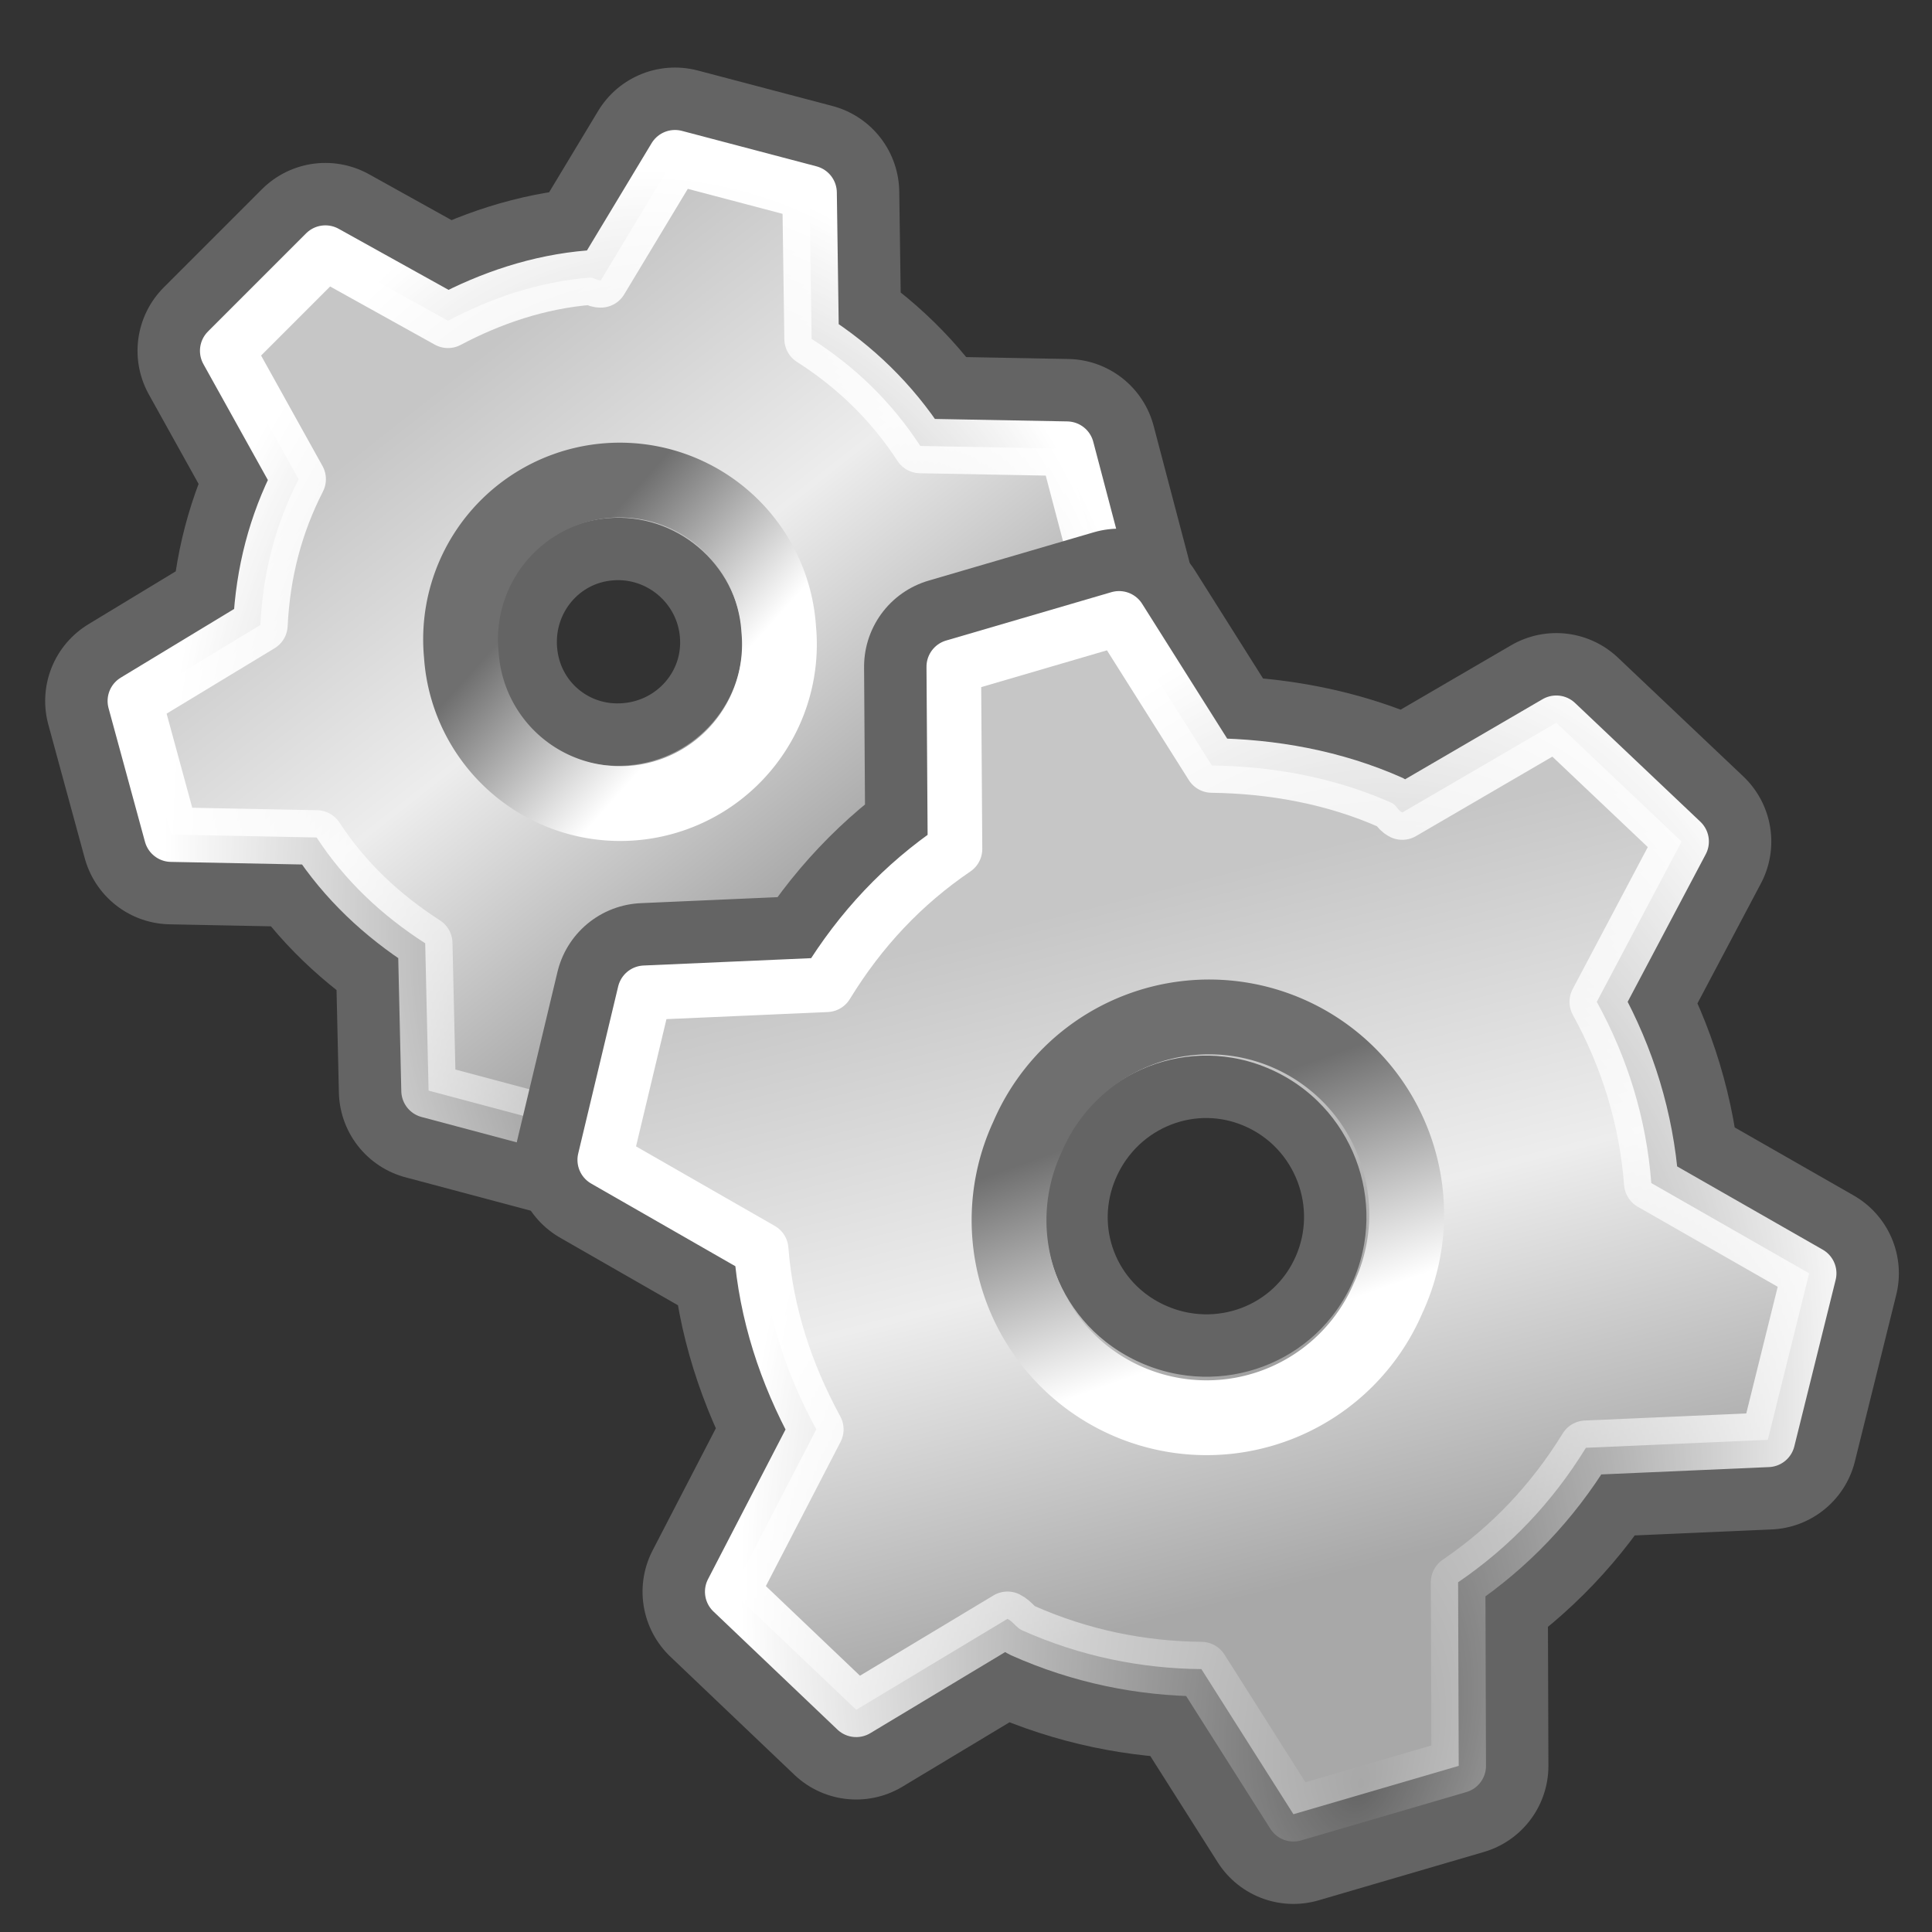<?xml version="1.0" encoding="UTF-8" standalone="no"?>
<!-- Created with Inkscape (http://www.inkscape.org/) -->
<svg
   xmlns:dc="http://purl.org/dc/elements/1.1/"
   xmlns:cc="http://web.resource.org/cc/"
   xmlns:rdf="http://www.w3.org/1999/02/22-rdf-syntax-ns#"
   xmlns:svg="http://www.w3.org/2000/svg"
   xmlns="http://www.w3.org/2000/svg"
   xmlns:xlink="http://www.w3.org/1999/xlink"
   xmlns:sodipodi="http://inkscape.sourceforge.net/DTD/sodipodi-0.dtd"
   xmlns:inkscape="http://www.inkscape.org/namespaces/inkscape"
   width="22px"
   height="22px"
   id="svg2"
   sodipodi:version="0.32"
   inkscape:version="0.42.2"
   sodipodi:docbase="/home/silvestre/Desktop/yasis/scalable/stock"
   sodipodi:docname="gtk-execute.svg">
  <rect width="100%" height="100%" fill="#333333" stroke="none"/>
  <defs
     id="defs4">
    <linearGradient
       id="linearGradient4847">
      <stop
         style="stop-color:#c6c6c6;stop-opacity:1"
         offset="0"
         id="stop4849" />
      <stop
         id="stop4855"
         offset="0.5"
         style="stop-color:#ededed;stop-opacity:1;" />
      <stop
         style="stop-color:#a8a8a8;stop-opacity:1"
         offset="1"
         id="stop4851" />
    </linearGradient>
    <linearGradient
       inkscape:collect="always"
       id="linearGradient4839">
      <stop
         style="stop-color:#ffffff;stop-opacity:1;"
         offset="0"
         id="stop4841" />
      <stop
         style="stop-color:#6f6f6f;stop-opacity:1"
         offset="1"
         id="stop4843" />
    </linearGradient>
    <linearGradient
       id="linearGradient4831"
       inkscape:collect="always">
      <stop
         id="stop4833"
         offset="0"
         style="stop-color:#ffffff;stop-opacity:0" />
      <stop
         id="stop4835"
         offset="1"
         style="stop-color:#ffffff;stop-opacity:1" />
    </linearGradient>
    <linearGradient
       inkscape:collect="always"
       xlink:href="#linearGradient4847"
       id="linearGradient4870"
       gradientUnits="userSpaceOnUse"
       x1="11.908"
       y1="9.989"
       x2="20.657"
       y2="23.18" />
    <radialGradient
       inkscape:collect="always"
       xlink:href="#linearGradient4831"
       id="radialGradient4872"
       gradientUnits="userSpaceOnUse"
       gradientTransform="matrix(-2.039975e-2,1.386,-0.996,-1.465630e-2,33.028,-4.435)"
       cx="19.956"
       cy="16.168"
       fx="24.53"
       fy="13.681"
       r="12.972" />
    <linearGradient
       inkscape:collect="always"
       xlink:href="#linearGradient4839"
       id="linearGradient4874"
       gradientUnits="userSpaceOnUse"
       x1="17.319"
       y1="18.921"
       x2="14.061"
       y2="15.488" />
    <linearGradient
       inkscape:collect="always"
       xlink:href="#linearGradient4847"
       id="linearGradient4876"
       gradientUnits="userSpaceOnUse"
       x1="11.515"
       y1="11.644"
       x2="20.657"
       y2="23.18" />
    <radialGradient
       inkscape:collect="always"
       xlink:href="#linearGradient4831"
       id="radialGradient4878"
       gradientUnits="userSpaceOnUse"
       gradientTransform="matrix(0.355,1.34,-0.856,0.227,24.737,-7.834)"
       cx="19.15"
       cy="13.834"
       fx="23.723"
       fy="11.348"
       r="12.972" />
    <linearGradient
       inkscape:collect="always"
       xlink:href="#linearGradient4839"
       id="linearGradient4880"
       gradientUnits="userSpaceOnUse"
       x1="17.319"
       y1="18.921"
       x2="14.061"
       y2="15.488" />
    <linearGradient
       inkscape:collect="always"
       xlink:href="#linearGradient4847"
       id="linearGradient3336"
       gradientUnits="userSpaceOnUse"
       x1="11.908"
       y1="9.989"
       x2="20.657"
       y2="23.18" />
    <radialGradient
       inkscape:collect="always"
       xlink:href="#linearGradient4831"
       id="radialGradient3338"
       gradientUnits="userSpaceOnUse"
       gradientTransform="matrix(-2.039975e-2,1.386,-0.996,-1.465630e-2,33.028,-4.435)"
       cx="19.956"
       cy="16.168"
       fx="24.53"
       fy="13.681"
       r="12.972" />
    <linearGradient
       inkscape:collect="always"
       xlink:href="#linearGradient4839"
       id="linearGradient3340"
       gradientUnits="userSpaceOnUse"
       x1="17.319"
       y1="18.921"
       x2="14.061"
       y2="15.488" />
    <linearGradient
       inkscape:collect="always"
       xlink:href="#linearGradient4847"
       id="linearGradient3342"
       gradientUnits="userSpaceOnUse"
       x1="11.515"
       y1="11.644"
       x2="20.657"
       y2="23.18" />
    <radialGradient
       inkscape:collect="always"
       xlink:href="#linearGradient4831"
       id="radialGradient3344"
       gradientUnits="userSpaceOnUse"
       gradientTransform="matrix(0.355,1.34,-0.856,0.227,24.737,-7.834)"
       cx="19.15"
       cy="13.834"
       fx="23.723"
       fy="11.348"
       r="12.972" />
    <linearGradient
       inkscape:collect="always"
       xlink:href="#linearGradient4839"
       id="linearGradient3346"
       gradientUnits="userSpaceOnUse"
       x1="17.319"
       y1="18.921"
       x2="14.061"
       y2="15.488" />
  </defs>
  <sodipodi:namedview
     id="base"
     pagecolor="#ffffff"
     bordercolor="#666666"
     borderopacity="1.0"
     inkscape:pageopacity="0.0"
     inkscape:pageshadow="2"
     inkscape:zoom="3.8645834"
     inkscape:cx="44.565219"
     inkscape:cy="1.7607965"
     inkscape:document-units="px"
     inkscape:current-layer="g3334"
     inkscape:window-width="770"
     inkscape:window-height="543"
     inkscape:window-x="107"
     inkscape:window-y="119" />
  <g
     inkscape:label="Layer 1"
     inkscape:groupmode="layer"
     id="layer1">
    <g
       id="g3334"
       transform="matrix(1.096,0,0,1.096,-3.075,-3.039)">
      <g
         id="g3326"
         transform="matrix(0.443,0,0,0.443,1.938,2.049)">
        <g
           transform="matrix(0.997,-8.070019e-2,8.070019e-2,0.997,-2.093,-0.227)"
           id="g4862">
          <path
             id="path4864"
             transform="matrix(0.912,0,0,0.912,2.806,2.773)"
             d="M 18.156,4.781 L 16,7.781 C 15.896,7.778 15.823,7.688 15.719,7.688 C 14.403,7.688 13.137,8.01 12,8.5 L 9,6.5 L 6.281,8.812 L 7.844,12.25 C 7.161,13.355 6.737,14.561 6.562,15.906 L 3.188,17.594 L 3.844,21.094 L 7.562,21.469 C 8.197,22.638 9.075,23.603 10.125,24.406 L 9.906,28.188 L 13.25,29.375 L 15.344,26.375 C 15.474,26.38 15.587,26.469 15.719,26.469 C 17.047,26.469 18.292,26.186 19.438,25.688 L 22.406,27.656 L 25.125,25.344 L 23.562,21.875 C 24.237,20.78 24.667,19.581 24.844,18.25 L 28.219,16.562 L 27.594,13.062 L 23.844,12.688 C 23.204,11.508 22.343,10.525 21.281,9.719 L 21.531,5.969 L 18.156,4.781 z M 15.688,13.188 C 17.842,13.188 19.594,14.939 19.594,17.094 C 19.594,19.248 17.842,20.969 15.688,20.969 C 13.533,20.969 11.812,19.248 11.812,17.094 C 11.812,14.939 13.533,13.188 15.688,13.188 z "
             style="color:#000000;fill:none;fill-opacity:1;fill-rule:nonzero;stroke:#646464;stroke-width:4.613;stroke-linecap:round;stroke-linejoin:round;marker:none;marker-start:none;marker-mid:none;marker-end:none;stroke-miterlimit:4;stroke-dasharray:none;stroke-dashoffset:0;stroke-opacity:1;visibility:visible;display:inline;overflow:visible" />
          <path
             id="path4866"
             transform="matrix(0.912,0,0,0.912,2.806,2.773)"
             d="M 18.156,4.781 L 16,7.781 C 15.896,7.778 15.823,7.688 15.719,7.688 C 14.403,7.688 13.137,8.01 12,8.5 L 9,6.5 L 6.281,8.812 L 7.844,12.25 C 7.161,13.355 6.737,14.561 6.562,15.906 L 3.188,17.594 L 3.844,21.094 L 7.562,21.469 C 8.197,22.638 9.075,23.603 10.125,24.406 L 9.906,28.188 L 13.25,29.375 L 15.344,26.375 C 15.474,26.38 15.587,26.469 15.719,26.469 C 17.047,26.469 18.292,26.186 19.438,25.688 L 22.406,27.656 L 25.125,25.344 L 23.562,21.875 C 24.237,20.78 24.667,19.581 24.844,18.25 L 28.219,16.562 L 27.594,13.062 L 23.844,12.688 C 23.204,11.508 22.343,10.525 21.281,9.719 L 21.531,5.969 L 18.156,4.781 z M 15.688,13.188 C 17.842,13.188 19.594,14.939 19.594,17.094 C 19.594,19.248 17.842,20.969 15.688,20.969 C 13.533,20.969 11.812,19.248 11.812,17.094 C 11.812,14.939 13.533,13.188 15.688,13.188 z "
             style="color:#000000;fill:url(#linearGradient3336);fill-opacity:1;fill-rule:nonzero;stroke:url(#radialGradient3338);stroke-width:1.403;stroke-linecap:round;stroke-linejoin:round;marker:none;marker-start:none;marker-mid:none;marker-end:none;stroke-miterlimit:4;stroke-dasharray:none;stroke-dashoffset:0;stroke-opacity:1;visibility:visible;display:inline;overflow:visible" />
          <path
             transform="matrix(0.949,0,0,0.949,2.23,2.234)"
             d="M 19.669 16.986 A 3.934 3.934 0 1 1  11.802,16.986 A 3.934 3.934 0 1 1  19.669 16.986 z"
             sodipodi:ry="3.9338770"
             sodipodi:rx="3.9338770"
             sodipodi:cy="16.986410"
             sodipodi:cx="15.735508"
             id="path4868"
             style="opacity:1;color:#000000;fill:none;fill-opacity:1;fill-rule:nonzero;stroke:url(#linearGradient3340);stroke-width:1.848;stroke-linecap:round;stroke-linejoin:round;marker:none;marker-start:none;marker-mid:none;marker-end:none;stroke-miterlimit:4;stroke-dasharray:none;stroke-dashoffset:0;stroke-opacity:1;visibility:visible;display:inline;overflow:visible"
             sodipodi:type="arc" />
        </g>
        <g
           transform="matrix(1.133,0.506,-0.506,1.133,20.128,0.705)"
           id="g4857">
          <path
             style="color:#000000;fill:none;fill-opacity:1;fill-rule:nonzero;stroke:#646464;stroke-width:3.718;stroke-linecap:round;stroke-linejoin:round;marker:none;marker-start:none;marker-mid:none;marker-end:none;stroke-miterlimit:4;stroke-dasharray:none;stroke-dashoffset:0;stroke-opacity:1;visibility:visible;display:inline;overflow:visible"
             d="M 18.156,4.781 L 16,7.781 C 15.896,7.778 15.823,7.688 15.719,7.688 C 14.403,7.688 13.137,8.01 12,8.5 L 9,6.5 L 6.281,8.812 L 7.844,12.25 C 7.161,13.355 6.737,14.561 6.562,15.906 L 3.188,17.594 L 3.844,21.094 L 7.562,21.469 C 8.197,22.638 9.075,23.603 10.125,24.406 L 9.906,28.188 L 13.25,29.375 L 15.344,26.375 C 15.474,26.38 15.587,26.469 15.719,26.469 C 17.047,26.469 18.292,26.186 19.438,25.688 L 22.406,27.656 L 25.125,25.344 L 23.562,21.875 C 24.237,20.78 24.667,19.581 24.844,18.25 L 28.219,16.562 L 27.594,13.062 L 23.844,12.688 C 23.204,11.508 22.343,10.525 21.281,9.719 L 21.531,5.969 L 18.156,4.781 z M 15.688,13.188 C 17.842,13.188 19.594,14.939 19.594,17.094 C 19.594,19.248 17.842,20.969 15.688,20.969 C 13.533,20.969 11.812,19.248 11.812,17.094 C 11.812,14.939 13.533,13.188 15.688,13.188 z "
             transform="matrix(0.912,0,0,0.912,2.806,2.773)"
             id="path4076" />
          <path
             style="color:#000000;fill:url(#linearGradient3342);fill-opacity:1;fill-rule:nonzero;stroke:url(#radialGradient3344);stroke-width:1.131;stroke-linecap:round;stroke-linejoin:round;marker:none;marker-start:none;marker-mid:none;marker-end:none;stroke-miterlimit:4;stroke-dasharray:none;stroke-dashoffset:0;stroke-opacity:1;visibility:visible;display:inline;overflow:visible"
             d="M 18.156,4.781 L 16,7.781 C 15.896,7.778 15.823,7.688 15.719,7.688 C 14.403,7.688 13.137,8.01 12,8.5 L 9,6.5 L 6.281,8.812 L 7.844,12.25 C 7.161,13.355 6.737,14.561 6.562,15.906 L 3.188,17.594 L 3.844,21.094 L 7.562,21.469 C 8.197,22.638 9.075,23.603 10.125,24.406 L 9.906,28.188 L 13.25,29.375 L 15.344,26.375 C 15.474,26.38 15.587,26.469 15.719,26.469 C 17.047,26.469 18.292,26.186 19.438,25.688 L 22.406,27.656 L 25.125,25.344 L 23.562,21.875 C 24.237,20.78 24.667,19.581 24.844,18.25 L 28.219,16.562 L 27.594,13.062 L 23.844,12.688 C 23.204,11.508 22.343,10.525 21.281,9.719 L 21.531,5.969 L 18.156,4.781 z M 15.688,13.188 C 17.842,13.188 19.594,14.939 19.594,17.094 C 19.594,19.248 17.842,20.969 15.688,20.969 C 13.533,20.969 11.812,19.248 11.812,17.094 C 11.812,14.939 13.533,13.188 15.688,13.188 z "
             transform="matrix(0.912,0,0,0.912,2.806,2.773)"
             id="path4808" />
          <path
             sodipodi:type="arc"
             style="opacity:1;color:#000000;fill:none;fill-opacity:1;fill-rule:nonzero;stroke:url(#linearGradient3346);stroke-width:1.49;stroke-linecap:round;stroke-linejoin:round;marker:none;marker-start:none;marker-mid:none;marker-end:none;stroke-miterlimit:4;stroke-dasharray:none;stroke-dashoffset:0;stroke-opacity:1;visibility:visible;display:inline;overflow:visible"
             id="path4837"
             sodipodi:cx="15.735508"
             sodipodi:cy="16.986410"
             sodipodi:rx="3.9338770"
             sodipodi:ry="3.9338770"
             d="M 19.669 16.986 A 3.934 3.934 0 1 1  11.802,16.986 A 3.934 3.934 0 1 1  19.669 16.986 z"
             transform="matrix(0.949,0,0,0.949,2.23,2.234)" />
        </g>
      </g>
    </g>
  </g>
</svg>
